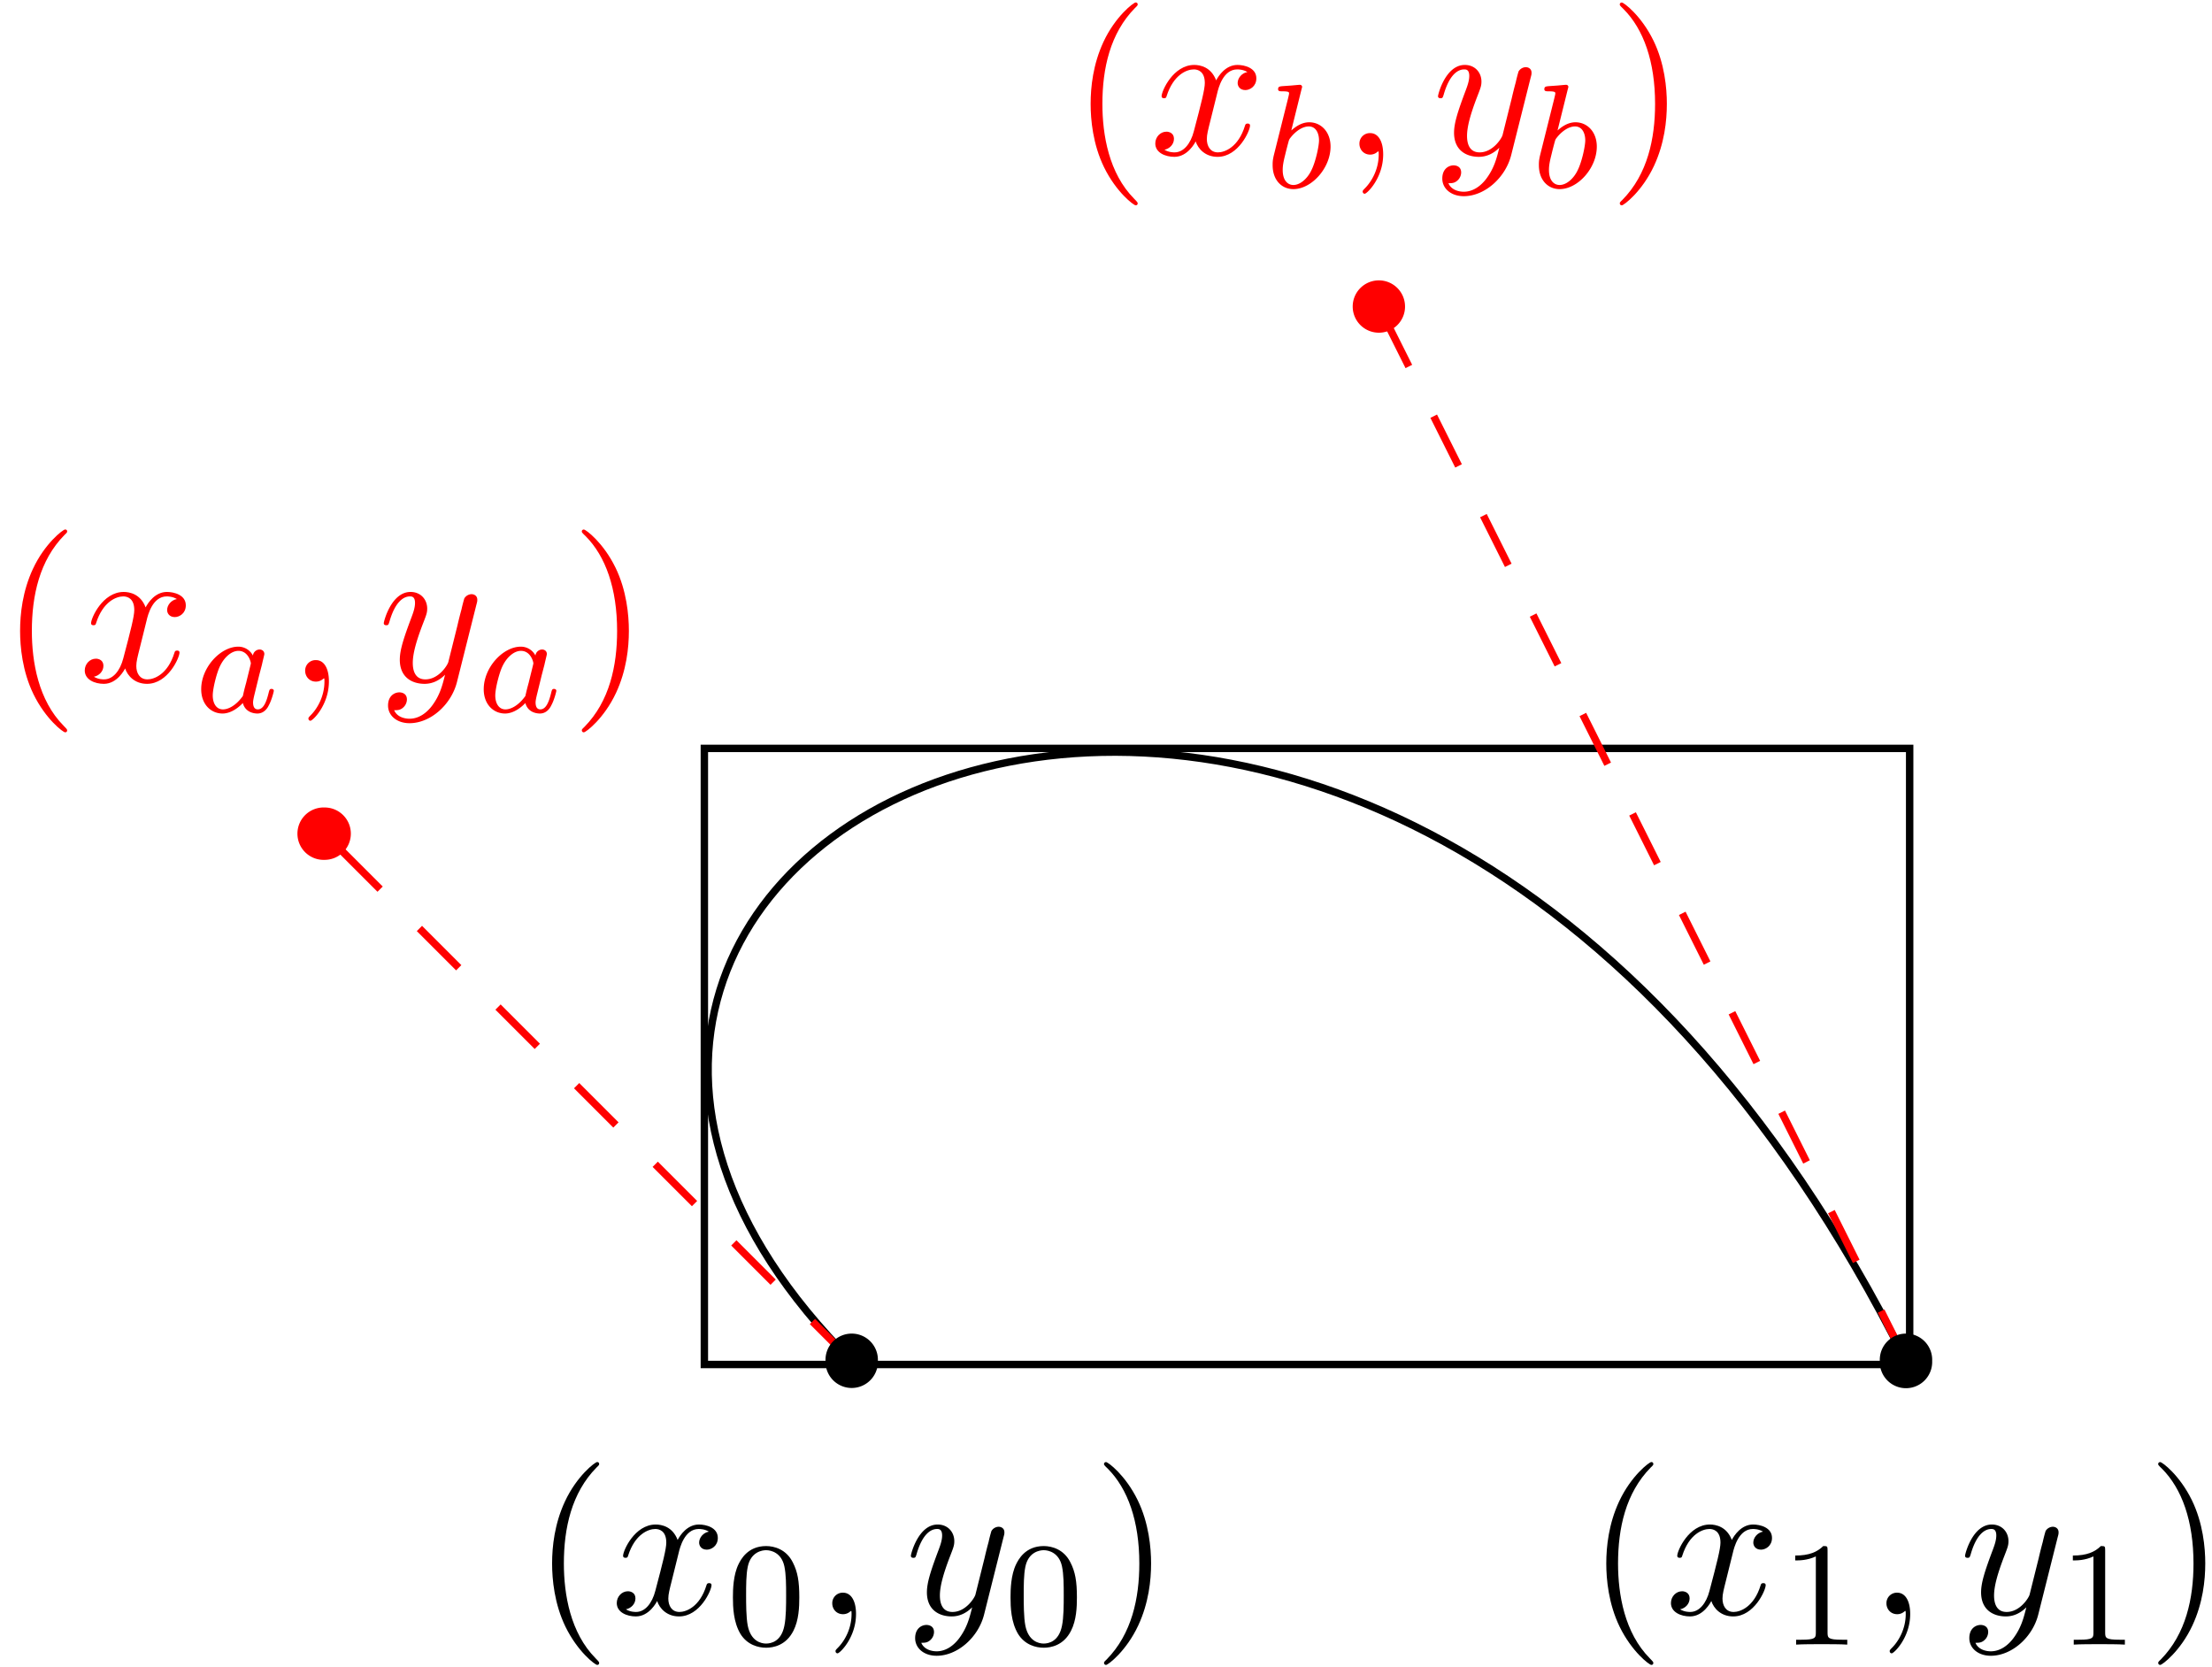 <svg xmlns="http://www.w3.org/2000/svg" xmlns:xlink="http://www.w3.org/1999/xlink" width="199" height="150" viewBox="1875.657 1510.753 118.954 89.664"><defs><path id="g2-48" d="M3.897-2.542c0-.853-.087-1.371-.35-1.881-.351-.702-.997-.877-1.435-.877-1.004 0-1.37.75-1.482.972-.287.582-.303 1.371-.303 1.786 0 .526.024 1.33.406 1.968.367.59.957.741 1.38.741.382 0 1.067-.12 1.466-.908.294-.574.318-1.283.318-1.801M2.112-.056c-.27 0-.82-.127-.988-.964-.088-.454-.088-1.204-.088-1.618 0-.55 0-1.108.088-1.546.167-.813.789-.893.988-.893.271 0 .821.136.98.86.096.44.096 1.037.096 1.579 0 .47 0 1.187-.096 1.634-.167.837-.717.948-.98.948"/><path id="g2-49" d="M2.503-5.077c0-.215-.016-.223-.232-.223-.326.319-.749.51-1.506.51v.263c.215 0 .646 0 1.108-.215v4.088c0 .295-.024.391-.781.391H.813V0c.327-.024 1.012-.024 1.37-.024s1.053 0 1.38.024v-.263h-.28c-.756 0-.78-.096-.78-.39z"/><path id="g3-40" d="M3.61 2.618c0-.033 0-.054-.185-.24-1.363-1.374-1.712-3.436-1.712-5.105 0-1.898.414-3.797 1.756-5.16.142-.131.142-.153.142-.186 0-.076-.044-.109-.11-.109-.108 0-1.09.742-1.734 2.127-.556 1.2-.687 2.411-.687 3.328 0 .85.12 2.17.72 3.403.655 1.342 1.593 2.051 1.702 2.051.065 0 .109-.032.109-.109"/><path id="g3-41" d="M3.153-2.727c0-.851-.12-2.171-.72-3.404C1.778-7.473.84-8.18.73-8.18c-.066 0-.11.043-.11.108 0 .033 0 .055.208.251C1.9-6.742 2.52-5.007 2.52-2.727c0 1.865-.404 3.785-1.756 5.16-.142.13-.142.152-.142.185 0 .066.043.11.109.11.109 0 1.09-.743 1.734-2.128.557-1.2.688-2.41.688-3.327"/><path id="g0-97" d="M3.124-3.037a.88.88 0 0 0-.789-.478c-.948 0-1.992 1.108-1.992 2.288C.343-.4.877.08 1.49.08c.51 0 .949-.407 1.092-.566.144.55.686.566.781.566.367 0 .55-.303.614-.439.16-.287.271-.749.271-.78 0-.049-.032-.104-.127-.104s-.112.047-.16.247c-.111.438-.263.853-.574.853-.183 0-.255-.152-.255-.375 0-.136.072-.407.12-.606s.167-.677.2-.82l.158-.606c.04-.192.128-.526.128-.566 0-.184-.151-.247-.255-.247a.37.37 0 0 0-.359.326M2.582-.86c-.398.55-.813.718-1.068.718-.366 0-.55-.335-.55-.75 0-.374.216-1.227.39-1.578.232-.486.623-.82.99-.82.517 0 .669.581.669.677 0 .032-.2.813-.247 1.02-.104.375-.104.39-.184.733"/><path id="g0-98" d="M1.945-5.292a1 1 0 0 0 .032-.128c0-.04-.032-.111-.128-.111-.032 0-.279.024-.462.04L.94-5.46c-.175.016-.255.024-.255.168 0 .111.112.111.208.111.382 0 .382.048.382.12 0 .048-.08.367-.127.55L.454-1.737c-.063.27-.063.39-.063.526 0 .82.502 1.29 1.115 1.29.98 0 2-1.131 2-2.287 0-.789-.51-1.307-1.147-1.307-.446 0-.789.287-.964.439zM1.506-.143c-.287 0-.573-.224-.573-.805 0-.216.031-.415.127-.797.056-.232.112-.455.175-.686.04-.143.04-.16.136-.279.27-.335.63-.582.964-.582.399 0 .55.39.55.75 0 .294-.175 1.147-.414 1.617-.207.43-.59.782-.965.782"/><path id="g1-59" d="M2.215-.01c0-.72-.273-1.146-.699-1.146a.56.56 0 0 0-.578.578c0 .294.218.578.578.578a.57.57 0 0 0 .382-.142c.033-.022.044-.033.055-.033s.022.011.022.164c0 .807-.382 1.462-.742 1.822-.12.12-.12.142-.12.174 0 .077.054.12.109.12.12 0 .993-.84.993-2.116"/><path id="g1-120" d="M3.644-3.295c.065-.283.316-1.287 1.08-1.287.054 0 .316 0 .545.142-.305.055-.524.327-.524.59 0 .174.12.38.415.38.24 0 .59-.195.59-.632 0-.567-.645-.72-1.015-.72-.633 0-1.015.578-1.146.83-.273-.72-.862-.83-1.178-.83-1.135 0-1.756 1.407-1.756 1.68 0 .11.109.11.13.11.088 0 .12-.023.142-.12.371-1.157 1.091-1.43 1.462-1.43.207 0 .59.098.59.731 0 .338-.186 1.07-.59 2.596C2.215-.578 1.833-.12 1.353-.12c-.066 0-.317 0-.546-.142.273-.054.513-.283.513-.589 0-.294-.24-.382-.404-.382-.327 0-.6.284-.6.633 0 .502.546.72 1.026.72.72 0 1.113-.764 1.145-.83.131.405.524.83 1.178.83 1.124 0 1.746-1.407 1.746-1.68 0-.11-.098-.11-.131-.11-.098 0-.12.045-.142.12-.36 1.168-1.102 1.43-1.45 1.43-.426 0-.6-.35-.6-.72 0-.24.065-.48.185-.96z"/><path id="g1-121" d="M5.302-4.156c.043-.153.043-.175.043-.251 0-.197-.152-.295-.316-.295a.47.47 0 0 0-.382.23 8 8 0 0 0-.152.588 21 21 0 0 0-.219.873l-.49 1.964c-.044.163-.513.927-1.233.927-.557 0-.677-.48-.677-.884 0-.501.186-1.178.557-2.138.174-.447.218-.567.218-.785 0-.491-.35-.895-.895-.895-1.036 0-1.44 1.582-1.44 1.68 0 .11.11.11.131.11.11 0 .12-.023.175-.197.294-1.026.73-1.353 1.102-1.353.087 0 .272 0 .272.35 0 .272-.109.556-.185.763-.436 1.156-.633 1.778-.633 2.29C1.178-.206 1.865.12 2.51.12c.426 0 .796-.185 1.102-.49-.142.566-.273 1.1-.71 1.68-.283.37-.697.686-1.2.686-.152 0-.643-.032-.828-.458.174 0 .316 0 .469-.13A.59.59 0 0 0 1.56.96c0-.338-.295-.382-.404-.382-.25 0-.61.175-.61.71 0 .545.48.948 1.156.948 1.123 0 2.247-.992 2.553-2.225z"/></defs><g id="page1"><path fill="none" stroke="#000" stroke-width=".399" d="M1921.461 1583.93c-28.348-28.348 28.348-56.692 56.691 0"/><path fill="none" stroke="#000" stroke-width=".399" d="M1913.535 1584.129v-33.13h64.817v33.13z"/><path fill="none" stroke="red" stroke-dasharray="2.989 2.989" stroke-width=".399" d="m1921.461 1583.93-28.348-28.348m85.04 28.348-28.344-56.692"/><path fill="red" d="M1894.524 1555.582c0-.777-.633-1.406-1.41-1.406a1.409 1.409 0 1 0 0 2.816 1.41 1.41 0 0 0 1.41-1.41"/><g fill="red" transform="translate(-45.8 -36.52)"><use xlink:href="#g3-40" x="1921.457" y="1583.927"/><use xlink:href="#g1-120" x="1925.699" y="1583.927"/><use xlink:href="#g0-97" x="1931.934" y="1585.563"/><use xlink:href="#g1-59" x="1936.93" y="1583.927"/><use xlink:href="#g1-121" x="1941.779" y="1583.927"/><use xlink:href="#g0-97" x="1947.127" y="1585.563"/><use xlink:href="#g3-41" x="1952.123" y="1583.927"/></g><path fill="red" d="M1951.215 1527.238a1.407 1.407 0 1 0-1.406 1.406c.777 0 1.406-.628 1.406-1.406"/><g fill="red" transform="translate(11.77 -64.86)"><use xlink:href="#g3-40" x="1921.457" y="1583.927"/><use xlink:href="#g1-120" x="1925.699" y="1583.927"/><use xlink:href="#g0-98" x="1931.934" y="1585.704"/><use xlink:href="#g1-59" x="1936.055" y="1583.927"/><use xlink:href="#g1-121" x="1940.903" y="1583.927"/><use xlink:href="#g0-98" x="1946.252" y="1585.704"/><use xlink:href="#g3-41" x="1950.372" y="1583.927"/></g><path d="M1922.867 1583.93a1.409 1.409 0 1 0-2.816 0 1.409 1.409 0 1 0 2.816 0"/><g transform="translate(-17.19 13.63)"><use xlink:href="#g3-40" x="1921.457" y="1583.927"/><use xlink:href="#g1-120" x="1925.699" y="1583.927"/><use xlink:href="#g2-48" x="1931.934" y="1585.563"/><use xlink:href="#g1-59" x="1936.666" y="1583.927"/><use xlink:href="#g1-121" x="1941.515" y="1583.927"/><use xlink:href="#g2-48" x="1946.863" y="1585.563"/><use xlink:href="#g3-41" x="1951.596" y="1583.927"/></g><path d="M1979.563 1583.93a1.409 1.409 0 1 0-2.816 0 1.409 1.409 0 1 0 2.815 0"/><g transform="translate(39.5 13.63)"><use xlink:href="#g3-40" x="1921.457" y="1583.927"/><use xlink:href="#g1-120" x="1925.699" y="1583.927"/><use xlink:href="#g2-49" x="1931.934" y="1585.563"/><use xlink:href="#g1-59" x="1936.666" y="1583.927"/><use xlink:href="#g1-121" x="1941.515" y="1583.927"/><use xlink:href="#g2-49" x="1946.863" y="1585.563"/><use xlink:href="#g3-41" x="1951.596" y="1583.927"/></g></g><script type="text/ecmascript">if(window.parent.postMessage)window.parent.postMessage(&quot;56.25|149.25|112.5|&quot;+window.location,&quot;*&quot;);</script></svg>